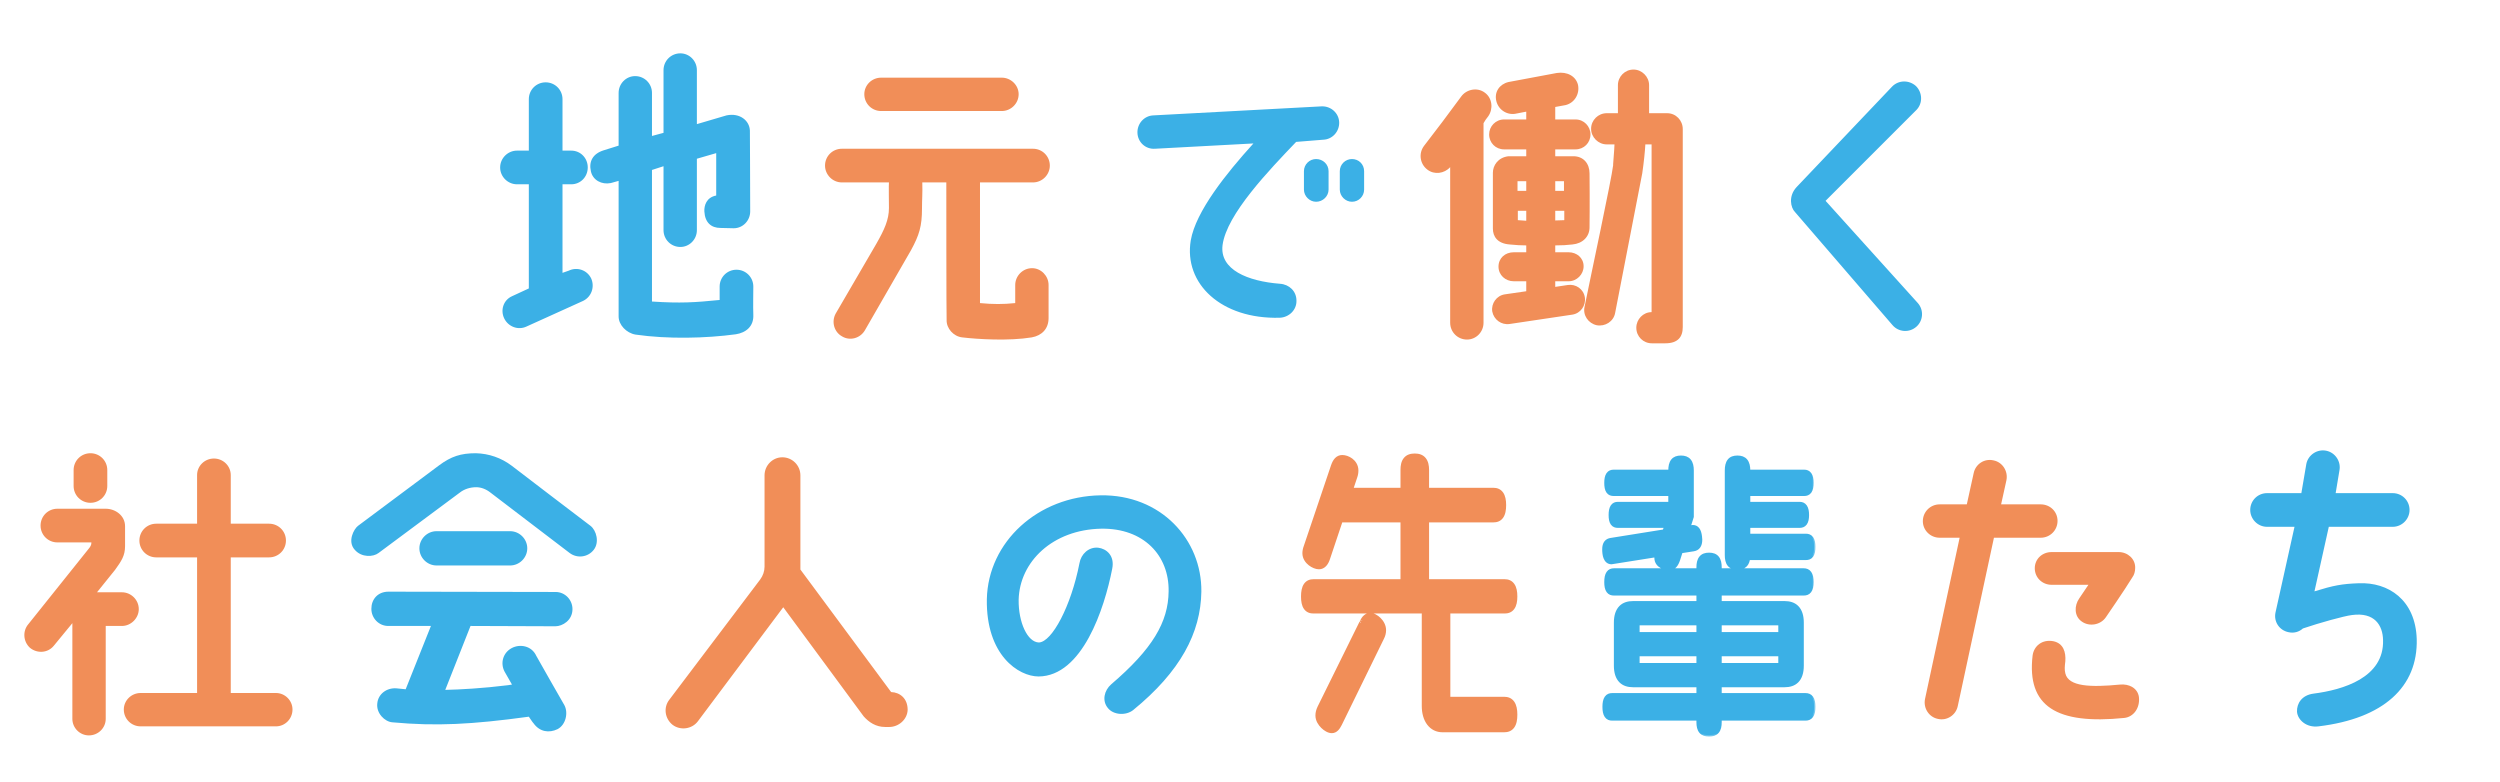 <svg width="294" height="92" viewBox="0 0 294 92" fill="none" xmlns="http://www.w3.org/2000/svg">
<path d="M88.59 37C88.663 38.393 87.71 39.127 86.537 39.31C83.053 39.787 78.507 39.897 74.73 39.347C73.667 39.163 72.75 38.21 72.75 37.22V21.27L71.833 21.527C70.77 21.747 69.707 21.197 69.487 20.133C69.23 18.997 69.707 18.08 70.99 17.677L72.75 17.127V10.93C72.75 9.83 73.63 8.95 74.693 8.95C75.793 8.95 76.673 9.83 76.673 10.93V15.99L78.03 15.623V8.253C78.03 7.153 78.91 6.273 80.01 6.273C81.073 6.273 81.953 7.153 81.953 8.253V14.597L85.437 13.57C87.013 13.24 88.15 14.193 88.187 15.367C88.187 15.403 88.223 21.71 88.223 24.863C88.223 25.927 87.38 26.843 86.28 26.843L84.74 26.807C83.64 26.807 82.907 26.183 82.833 24.863C82.797 24.203 83.053 23.213 84.227 22.993V18.007L81.953 18.667V27.063C81.953 28.163 81.073 29.043 80.01 29.043C78.91 29.043 78.03 28.163 78.03 27.063V19.547L76.673 19.987V35.46C80.047 35.68 81.697 35.57 84.63 35.277V33.7C84.63 32.6 85.51 31.72 86.61 31.72C87.71 31.72 88.59 32.6 88.59 33.7C88.59 34.433 88.553 36.083 88.59 37ZM69.523 32.747C69.963 33.737 69.56 34.91 68.57 35.387L61.933 38.393C60.943 38.87 59.77 38.43 59.293 37.44C58.817 36.45 59.22 35.277 60.21 34.837L62.19 33.92V21.673H60.797C59.733 21.673 58.817 20.793 58.817 19.693C58.817 18.593 59.733 17.713 60.797 17.713H62.19V11.663C62.19 10.563 63.07 9.683 64.17 9.683C65.27 9.683 66.15 10.563 66.15 11.663V17.713H67.177C68.277 17.713 69.12 18.593 69.12 19.693C69.12 20.793 68.277 21.673 67.177 21.673H66.15V32.087L66.883 31.83C67.873 31.353 69.047 31.757 69.523 32.747ZM154.773 18.703C155.58 18.703 156.24 19.327 156.24 20.133V22.297C156.24 23.067 155.58 23.727 154.773 23.727C154.003 23.727 153.343 23.067 153.343 22.297V20.133C153.343 19.327 154.003 18.703 154.773 18.703ZM157.56 22.297V20.133C157.56 19.327 158.22 18.703 158.99 18.703C159.797 18.703 160.42 19.327 160.42 20.133V22.297C160.42 23.067 159.797 23.727 158.99 23.727C158.22 23.727 157.56 23.067 157.56 22.297ZM150.483 37.367C143.627 37.55 139.19 33.37 140.033 28.273C140.62 24.863 144.213 20.39 147.403 16.87L135.817 17.493C134.717 17.567 133.8 16.723 133.763 15.623C133.727 14.523 134.57 13.607 135.633 13.57L155.433 12.507C156.533 12.47 157.45 13.313 157.487 14.377C157.523 15.477 156.68 16.393 155.617 16.43L152.427 16.687C149.273 19.987 144.25 25.193 143.773 28.823C143.407 31.72 146.743 33.077 150.52 33.37C151.62 33.443 152.463 34.25 152.463 35.35C152.5 36.45 151.583 37.33 150.483 37.367ZM222.57 38.247L211.093 24.937C210.58 24.423 210.287 23.067 211.277 22.003L222.497 10.197C223.267 9.39 224.513 9.39 225.32 10.123C226.09 10.893 226.127 12.14 225.393 12.91L214.687 23.617L225.54 35.643C226.273 36.487 226.163 37.733 225.357 38.43C224.513 39.163 223.267 39.053 222.57 38.247ZM41.73 64.667C40.813 63.677 41.62 62.21 42.097 61.843L51.63 54.73C53.06 53.667 54.197 53.3 55.957 53.3C57.497 53.337 58.963 53.85 60.173 54.767C60.173 54.767 69.377 61.807 69.45 61.843C70.147 62.393 70.513 63.787 69.817 64.667C69.12 65.547 67.873 65.693 66.993 65.033L57.717 57.957C57.167 57.517 56.58 57.297 55.993 57.297C55.297 57.297 54.6 57.517 54.087 57.92L44.517 65.033C43.893 65.51 42.537 65.583 41.73 64.667ZM49.32 64.483C49.32 63.383 50.237 62.467 51.337 62.467H59.99C61.09 62.467 62.007 63.383 62.007 64.483C62.007 65.583 61.09 66.5 59.99 66.5H51.337C50.237 66.5 49.32 65.583 49.32 64.483ZM50.677 73.613H45.653C44.553 73.613 43.673 72.697 43.673 71.597C43.673 70.497 44.407 69.58 45.69 69.58L65.343 69.617C66.443 69.617 67.323 70.533 67.323 71.633C67.323 72.953 66.15 73.65 65.307 73.65L55.333 73.613L52.363 81.13C54.087 81.093 56.8 80.947 59.733 80.58L60.21 80.507L59.33 78.967C58.817 77.977 59.147 76.767 60.173 76.217C61.127 75.703 62.52 75.923 63.07 77.133C63.07 77.17 66.37 82.927 66.37 82.927C66.847 83.807 66.553 85.237 65.563 85.75C64.573 86.227 63.473 86.08 62.74 85.053C62.703 85.053 62.19 84.283 62.19 84.283C55.48 85.2 51.3 85.42 46.13 84.943C45.25 84.87 44.223 83.88 44.37 82.707C44.48 81.607 45.47 80.873 46.607 80.947L47.707 81.057L50.677 73.613ZM130.683 80.47C135.523 76.327 137.393 73.173 137.43 69.543C137.503 65.327 134.497 62.1 129.51 62.173C123.79 62.283 119.903 66.06 119.793 70.533C119.757 73.173 120.82 75.52 122.177 75.557C123.717 75.483 125.953 71.303 126.943 66.243C127.127 65.143 128.043 64.3 129.143 64.41C130.097 64.52 131.123 65.327 130.793 66.903C129.877 71.597 127.273 79.517 122.14 79.553C119.793 79.553 115.943 77.06 116.053 70.46C116.2 63.713 122.067 58.36 129.437 58.25C136.513 58.14 141.353 63.457 141.28 69.58C141.207 74.42 138.823 78.967 133.25 83.513C132.407 84.173 130.94 84.1 130.28 83.257C129.583 82.413 129.84 81.203 130.683 80.47ZM266.607 61.953C265.507 61.953 264.627 61.037 264.627 59.973C264.627 58.873 265.507 57.993 266.607 57.993H270.64L271.227 54.547C271.447 53.483 272.51 52.787 273.573 53.007C274.637 53.227 275.333 54.29 275.113 55.353L274.673 57.993H281.383C282.483 57.993 283.363 58.873 283.363 59.973C283.363 61.037 282.483 61.953 281.383 61.953H273.867L272.18 69.543C274.417 68.847 275.407 68.663 277.387 68.59C280.87 68.443 284.06 70.533 284.207 75.153C284.353 80.8 280.283 84.503 272.657 85.42C271.227 85.603 270.2 84.65 270.127 83.697C270.09 82.743 270.677 81.753 272.07 81.57C275.517 81.13 280.393 79.7 280.247 75.263C280.21 73.54 279.257 71.963 276.58 72.33C275.663 72.44 272.767 73.247 270.823 73.907C270.383 74.31 269.76 74.493 269.137 74.347C268.037 74.127 267.377 73.1 267.597 72.037L269.833 61.953H266.607Z" fill="#3BB0E6"/>
<path d="M103.623 9.133H117.813C118.877 9.133 119.793 10.013 119.793 11.077C119.793 12.177 118.877 13.057 117.813 13.057H103.623C102.523 13.057 101.643 12.177 101.643 11.077C101.643 10.013 102.523 9.133 103.623 9.133ZM121.37 31.537C122.433 31.537 123.313 32.453 123.313 33.517V37.403C123.313 38.65 122.543 39.457 121.333 39.677C118.657 40.117 114.99 39.897 113.157 39.677C112.13 39.567 111.287 38.613 111.323 37.623C111.287 37.477 111.287 21.453 111.287 21.453H108.463C108.5 22.847 108.427 23.36 108.427 24.497C108.427 26.623 108.097 27.65 107.143 29.41L101.717 38.833C101.167 39.787 99.957 40.117 99.04 39.567C98.087 39.053 97.757 37.843 98.27 36.89C100.067 33.773 103.073 28.677 103.073 28.64C103.99 27.027 104.54 25.853 104.54 24.46C104.54 24.46 104.503 21.49 104.54 21.453H99.003C97.903 21.453 97.023 20.537 97.023 19.473C97.023 18.373 97.903 17.493 99.003 17.493H121.48C122.58 17.493 123.46 18.373 123.46 19.473C123.46 20.537 122.58 21.453 121.48 21.453H115.247V35.643C116.787 35.79 117.96 35.79 119.39 35.643V33.517C119.39 32.453 120.27 31.537 121.37 31.537ZM175.013 13.68C174.793 13.937 174.61 14.23 174.463 14.487C174.463 14.56 174.463 37.953 174.463 37.953C174.463 39.053 173.583 39.933 172.52 39.933C171.42 39.933 170.54 39.053 170.54 37.953V19.657C169.843 20.427 168.67 20.573 167.863 19.95C166.983 19.29 166.8 18.043 167.46 17.163C169.22 14.89 170.063 13.753 171.823 11.37C172.447 10.49 173.73 10.233 174.61 10.893C175.49 11.517 175.637 12.8 175.013 13.68ZM197.893 38.467C197.893 39.64 197.307 40.373 195.84 40.373H194.263C193.237 40.373 192.43 39.567 192.43 38.54C192.43 37.55 193.237 36.707 194.227 36.707V16.98H193.493C193.457 17.713 193.31 19.18 193.127 20.39L189.937 36.817C189.753 37.807 188.763 38.43 187.773 38.247C186.783 38.027 186.123 37.073 186.343 36.083C187.077 32.417 189.497 21.197 189.717 19.363C189.643 19.84 189.863 17.457 189.863 16.98H188.947C187.957 16.98 187.113 16.137 187.113 15.147C187.113 14.12 187.957 13.313 188.947 13.313H190.267V10.013C190.267 9.023 191.073 8.18 192.1 8.18C193.09 8.18 193.933 9.023 193.933 10.013V13.313C193.933 13.313 194.813 13.313 196.06 13.313C197.087 13.313 197.893 14.157 197.893 15.183V38.467ZM186.38 34.983C186.527 35.937 185.867 36.853 184.913 37L177.543 38.1C176.553 38.247 175.673 37.587 175.49 36.633C175.343 35.68 176.003 34.763 176.957 34.617L179.487 34.25V33.077H178.02C177.03 33.077 176.223 32.343 176.223 31.353C176.223 30.363 176.993 29.667 178.02 29.667H179.487V28.86C178.937 28.86 178.203 28.823 177.543 28.75C176.077 28.64 175.563 27.797 175.563 26.88V20.317C175.563 19.473 176.15 18.52 177.397 18.373C178.24 18.373 178.973 18.373 179.487 18.373V17.567H176.883C175.893 17.567 175.123 16.797 175.123 15.807C175.123 14.853 175.893 14.047 176.883 14.047H179.487V13.13L178.35 13.35C177.287 13.607 176.223 12.947 175.967 11.883C175.71 10.82 176.333 9.903 177.397 9.647L183.08 8.583C184.29 8.4 185.317 8.95 185.573 9.977C185.793 11.04 185.17 12.103 184.107 12.36L182.897 12.58V14.047H185.28C186.27 14.047 187.04 14.853 187.04 15.807C187.04 16.797 186.27 17.567 185.28 17.567H182.897V18.373C183.41 18.373 184.29 18.373 185.023 18.373C186.233 18.373 186.93 19.253 186.93 20.39C186.967 23.727 186.93 26.733 186.93 26.733C186.93 27.833 186.123 28.64 184.913 28.75C184.253 28.823 183.703 28.86 182.897 28.86V29.667H184.473C185.427 29.667 186.233 30.327 186.233 31.317C186.233 32.27 185.427 33.077 184.473 33.077H182.897V33.737L184.363 33.517C185.317 33.37 186.233 33.993 186.38 34.983ZM183.96 25.89V24.79H182.897V25.927C183.153 25.927 183.63 25.89 183.96 25.89ZM183.923 21.307H182.897V22.443H183.923V21.307ZM178.46 21.307V22.443H179.487V21.307H178.46ZM178.497 25.89C178.79 25.927 179.23 25.927 179.487 25.963V24.79H178.497V25.89ZM32.453 81.497C33.517 81.497 34.397 82.377 34.397 83.44C34.397 84.54 33.517 85.42 32.453 85.42H16.54C15.44 85.42 14.56 84.54 14.56 83.44C14.56 82.377 15.44 81.497 16.54 81.497H23.177V65.547H18.373C17.273 65.547 16.393 64.667 16.393 63.567C16.393 62.467 17.273 61.587 18.373 61.587H23.177V55.867C23.177 54.803 24.057 53.923 25.157 53.923C26.257 53.923 27.137 54.803 27.137 55.867V61.587H31.647C32.747 61.587 33.627 62.467 33.627 63.567C33.627 64.667 32.747 65.547 31.647 65.547H27.137V81.497H32.453ZM14.34 69.653C15.403 69.653 16.32 70.533 16.32 71.633C16.32 72.697 15.403 73.613 14.34 73.613H12.433V84.54C12.433 85.603 11.553 86.483 10.453 86.483C9.39 86.483 8.51 85.603 8.51 84.54V73.283L6.31 75.96C5.613 76.803 4.367 76.877 3.523 76.18C2.717 75.447 2.643 74.2 3.34 73.393L10.527 64.41C10.71 64.153 10.747 64.007 10.747 63.787H6.75C5.65 63.787 4.77 62.907 4.77 61.807C4.77 60.707 5.65 59.827 6.75 59.827H12.433C13.57 59.827 14.707 60.633 14.707 61.88V64.227C14.707 65.363 14.267 65.987 13.533 67.013L11.407 69.653H14.34ZM10.637 59.13C9.537 59.13 8.657 58.25 8.657 57.15V55.28C8.657 54.18 9.537 53.3 10.637 53.3C11.737 53.3 12.617 54.18 12.617 55.28V57.15C12.617 58.25 11.737 59.13 10.637 59.13ZM104.797 81.387C105.823 81.423 106.74 82.12 106.74 83.477C106.703 84.613 105.677 85.493 104.577 85.493H104.1C103 85.493 102.193 84.943 101.57 84.247L92.11 71.413L82.063 84.833C81.367 85.75 80.01 85.933 79.093 85.237C78.177 84.503 77.993 83.183 78.727 82.267L89.397 68.15C89.727 67.71 89.91 67.16 89.91 66.647V55.903C89.91 54.73 90.863 53.777 92 53.777C93.173 53.777 94.127 54.73 94.127 55.903C94.127 55.903 94.127 64.483 94.127 66.977L104.797 81.387ZM228.107 63.237C227.007 63.237 226.127 62.357 226.127 61.293C226.127 60.193 227.007 59.313 228.107 59.313H231.297L232.103 55.647C232.323 54.583 233.35 53.887 234.45 54.143C235.513 54.363 236.173 55.427 235.953 56.49L235.33 59.313H239.987C241.087 59.313 241.967 60.157 241.967 61.257C241.967 62.357 241.087 63.237 239.987 63.237H234.487L230.233 83.037C230.013 84.1 228.95 84.797 227.887 84.54C226.823 84.32 226.163 83.257 226.383 82.193L230.453 63.237H228.107ZM249.153 64.923C250.217 64.923 251.133 65.73 251.097 66.793C251.097 67.197 250.987 67.6 250.767 67.893C249.85 69.397 247.65 72.587 247.65 72.587C247.027 73.503 245.707 73.723 244.827 73.1C243.91 72.477 243.91 71.23 244.533 70.35L245.597 68.773H241.27C240.17 68.773 239.29 67.93 239.29 66.83C239.29 65.73 240.17 64.923 241.27 64.923H249.153ZM251.537 81.973C251.683 83.293 250.877 84.32 249.813 84.43C241.857 85.237 238.337 83.073 239.033 77.097C239.18 75.96 240.17 75.153 241.49 75.41C242.663 75.667 242.957 76.693 242.883 77.757C242.81 78.38 242.773 78.747 242.883 79.187C243.25 80.763 245.89 80.837 249.3 80.507C250.363 80.397 251.39 80.91 251.537 81.973Z" fill="#F18E58"/>
<mask id="path-2-outside-1_22_51" maskUnits="userSpaceOnUse" x="187.831" y="53.059" width="26" height="34" fill="black">
<rect fill="white" x="187.831" y="53.059" width="26" height="34"/>
<path d="M213.088 64.314C213.088 65.127 212.846 65.375 212.389 65.375H205.424C205.397 66.153 205.101 66.506 204.321 66.506C203.514 66.506 203.246 66.117 203.246 65.269V55.332C203.246 54.483 203.514 54.059 204.321 54.059C205.128 54.059 205.424 54.483 205.424 55.332V55.721H212.174C212.631 55.721 212.873 56.004 212.873 56.782C212.873 57.595 212.631 57.843 212.174 57.843H205.424V59.505H211.636C212.093 59.505 212.335 59.788 212.335 60.565C212.335 61.343 212.093 61.591 211.636 61.591H205.424V63.253H212.389C212.846 63.253 213.088 63.536 213.088 64.314ZM199.776 63.465C199.776 64.031 199.561 64.278 199.131 64.349L197.544 64.597L197.195 65.693C197.006 66.259 196.764 66.577 196.307 66.577C195.85 66.577 194.962 66.329 194.962 65.587C194.962 65.41 194.989 65.198 195.07 64.986L189.503 65.87C188.938 65.87 188.831 65.198 188.831 64.597C188.831 64.031 189.046 63.819 189.449 63.748L195.85 62.722L196.253 61.591H190.256C189.799 61.591 189.584 61.343 189.584 60.565C189.584 59.788 189.799 59.505 190.256 59.505H196.603V57.843H189.772C189.288 57.843 189.073 57.595 189.073 56.782C189.073 56.004 189.288 55.721 189.772 55.721H196.603V55.332C196.603 54.483 196.872 54.059 197.679 54.059C198.485 54.059 198.781 54.483 198.781 55.332V60.707L198.27 62.334L199.077 62.227C199.454 62.227 199.669 62.475 199.749 63.147C199.749 63.253 199.776 63.359 199.776 63.465ZM213.088 83.126C213.088 83.975 212.82 84.258 212.335 84.258H202.062V84.93C202.062 85.743 201.793 86.132 200.987 86.132C200.18 86.132 199.911 85.743 199.911 84.93V84.258H189.584C189.1 84.258 188.858 83.975 188.858 83.126C188.858 82.278 189.1 81.995 189.584 81.995H199.911V80.333H192.058C190.928 80.333 190.202 79.767 190.202 78.282V73.225C190.202 71.74 190.928 71.174 192.058 71.174H199.911V69.547H189.799C189.315 69.547 189.073 69.3 189.073 68.451C189.073 67.602 189.315 67.32 189.799 67.32H199.911V66.718C199.911 65.905 200.18 65.481 200.987 65.481C201.793 65.481 202.062 65.905 202.062 66.718V67.32H212.12C212.604 67.32 212.873 67.602 212.873 68.451C212.873 69.3 212.604 69.547 212.12 69.547H202.062V71.174H209.861C210.991 71.174 211.717 71.74 211.717 73.225V78.282C211.717 79.767 210.991 80.333 209.861 80.333H202.062V81.995H212.335C212.82 81.995 213.088 82.278 213.088 83.126ZM209.539 74.816V73.048H202.062V74.816H209.539ZM209.539 78.458V76.69H202.062V78.458H209.539ZM199.911 74.816V73.048H192.408V74.816H199.911ZM199.911 78.458V76.69H192.408V78.458H199.911Z"/>
</mask>
<path d="M213.088 64.314C213.088 65.127 212.846 65.375 212.389 65.375H205.424C205.397 66.153 205.101 66.506 204.321 66.506C203.514 66.506 203.246 66.117 203.246 65.269V55.332C203.246 54.483 203.514 54.059 204.321 54.059C205.128 54.059 205.424 54.483 205.424 55.332V55.721H212.174C212.631 55.721 212.873 56.004 212.873 56.782C212.873 57.595 212.631 57.843 212.174 57.843H205.424V59.505H211.636C212.093 59.505 212.335 59.788 212.335 60.565C212.335 61.343 212.093 61.591 211.636 61.591H205.424V63.253H212.389C212.846 63.253 213.088 63.536 213.088 64.314ZM199.776 63.465C199.776 64.031 199.561 64.278 199.131 64.349L197.544 64.597L197.195 65.693C197.006 66.259 196.764 66.577 196.307 66.577C195.85 66.577 194.962 66.329 194.962 65.587C194.962 65.41 194.989 65.198 195.07 64.986L189.503 65.87C188.938 65.87 188.831 65.198 188.831 64.597C188.831 64.031 189.046 63.819 189.449 63.748L195.85 62.722L196.253 61.591H190.256C189.799 61.591 189.584 61.343 189.584 60.565C189.584 59.788 189.799 59.505 190.256 59.505H196.603V57.843H189.772C189.288 57.843 189.073 57.595 189.073 56.782C189.073 56.004 189.288 55.721 189.772 55.721H196.603V55.332C196.603 54.483 196.872 54.059 197.679 54.059C198.485 54.059 198.781 54.483 198.781 55.332V60.707L198.27 62.334L199.077 62.227C199.454 62.227 199.669 62.475 199.749 63.147C199.749 63.253 199.776 63.359 199.776 63.465ZM213.088 83.126C213.088 83.975 212.82 84.258 212.335 84.258H202.062V84.93C202.062 85.743 201.793 86.132 200.987 86.132C200.18 86.132 199.911 85.743 199.911 84.93V84.258H189.584C189.1 84.258 188.858 83.975 188.858 83.126C188.858 82.278 189.1 81.995 189.584 81.995H199.911V80.333H192.058C190.928 80.333 190.202 79.767 190.202 78.282V73.225C190.202 71.74 190.928 71.174 192.058 71.174H199.911V69.547H189.799C189.315 69.547 189.073 69.3 189.073 68.451C189.073 67.602 189.315 67.32 189.799 67.32H199.911V66.718C199.911 65.905 200.18 65.481 200.987 65.481C201.793 65.481 202.062 65.905 202.062 66.718V67.32H212.12C212.604 67.32 212.873 67.602 212.873 68.451C212.873 69.3 212.604 69.547 212.12 69.547H202.062V71.174H209.861C210.991 71.174 211.717 71.74 211.717 73.225V78.282C211.717 79.767 210.991 80.333 209.861 80.333H202.062V81.995H212.335C212.82 81.995 213.088 82.278 213.088 83.126ZM209.539 74.816V73.048H202.062V74.816H209.539ZM209.539 78.458V76.69H202.062V78.458H209.539ZM199.911 74.816V73.048H192.408V74.816H199.911ZM199.911 78.458V76.69H192.408V78.458H199.911Z" fill="#3BB0E6"/>
<path d="M213.088 64.314C213.088 65.127 212.846 65.375 212.389 65.375H205.424C205.397 66.153 205.101 66.506 204.321 66.506C203.514 66.506 203.246 66.117 203.246 65.269V55.332C203.246 54.483 203.514 54.059 204.321 54.059C205.128 54.059 205.424 54.483 205.424 55.332V55.721H212.174C212.631 55.721 212.873 56.004 212.873 56.782C212.873 57.595 212.631 57.843 212.174 57.843H205.424V59.505H211.636C212.093 59.505 212.335 59.788 212.335 60.565C212.335 61.343 212.093 61.591 211.636 61.591H205.424V63.253H212.389C212.846 63.253 213.088 63.536 213.088 64.314ZM199.776 63.465C199.776 64.031 199.561 64.278 199.131 64.349L197.544 64.597L197.195 65.693C197.006 66.259 196.764 66.577 196.307 66.577C195.85 66.577 194.962 66.329 194.962 65.587C194.962 65.41 194.989 65.198 195.07 64.986L189.503 65.87C188.938 65.87 188.831 65.198 188.831 64.597C188.831 64.031 189.046 63.819 189.449 63.748L195.85 62.722L196.253 61.591H190.256C189.799 61.591 189.584 61.343 189.584 60.565C189.584 59.788 189.799 59.505 190.256 59.505H196.603V57.843H189.772C189.288 57.843 189.073 57.595 189.073 56.782C189.073 56.004 189.288 55.721 189.772 55.721H196.603V55.332C196.603 54.483 196.872 54.059 197.679 54.059C198.485 54.059 198.781 54.483 198.781 55.332V60.707L198.27 62.334L199.077 62.227C199.454 62.227 199.669 62.475 199.749 63.147C199.749 63.253 199.776 63.359 199.776 63.465ZM213.088 83.126C213.088 83.975 212.82 84.258 212.335 84.258H202.062V84.93C202.062 85.743 201.793 86.132 200.987 86.132C200.18 86.132 199.911 85.743 199.911 84.93V84.258H189.584C189.1 84.258 188.858 83.975 188.858 83.126C188.858 82.278 189.1 81.995 189.584 81.995H199.911V80.333H192.058C190.928 80.333 190.202 79.767 190.202 78.282V73.225C190.202 71.74 190.928 71.174 192.058 71.174H199.911V69.547H189.799C189.315 69.547 189.073 69.3 189.073 68.451C189.073 67.602 189.315 67.32 189.799 67.32H199.911V66.718C199.911 65.905 200.18 65.481 200.987 65.481C201.793 65.481 202.062 65.905 202.062 66.718V67.32H212.12C212.604 67.32 212.873 67.602 212.873 68.451C212.873 69.3 212.604 69.547 212.12 69.547H202.062V71.174H209.861C210.991 71.174 211.717 71.74 211.717 73.225V78.282C211.717 79.767 210.991 80.333 209.861 80.333H202.062V81.995H212.335C212.82 81.995 213.088 82.278 213.088 83.126ZM209.539 74.816V73.048H202.062V74.816H209.539ZM209.539 78.458V76.69H202.062V78.458H209.539ZM199.911 74.816V73.048H192.408V74.816H199.911ZM199.911 78.458V76.69H192.408V78.458H199.911Z" stroke="#3BB0E6" stroke-width="0.333" mask="url(#path-2-outside-1_22_51)"/>
<mask id="path-3-outside-2_22_51" maskUnits="userSpaceOnUse" x="187.586" y="52.737" width="26" height="34" fill="black">
<rect fill="white" x="187.586" y="52.737" width="26" height="34"/>
<path fill-rule="evenodd" clip-rule="evenodd" d="M199.161 64.668L199.16 64.668L197.715 64.894L197.419 65.822C197.317 66.126 197.19 66.4 197.006 66.597C196.815 66.8 196.583 66.898 196.307 66.898C196.054 66.898 195.684 66.831 195.368 66.656C195.065 66.488 194.718 66.161 194.718 65.587C194.718 65.516 194.721 65.442 194.729 65.364L189.518 66.191H189.503C189.324 66.191 189.166 66.137 189.032 66.029C188.898 65.921 188.804 65.771 188.739 65.609C188.613 65.294 188.586 64.911 188.586 64.597C188.586 64.261 188.651 63.969 188.819 63.756C188.979 63.552 189.196 63.468 189.417 63.429L189.42 63.429L195.686 62.425L195.869 61.912H190.256C190.001 61.912 189.748 61.845 189.568 61.587C189.394 61.338 189.339 60.979 189.339 60.565C189.339 60.15 189.395 59.789 189.564 59.532C189.741 59.265 189.993 59.183 190.256 59.183H196.358V58.164H189.772C189.507 58.164 189.245 58.099 189.061 57.835C188.882 57.579 188.828 57.21 188.828 56.782C188.828 56.367 188.884 56.002 189.059 55.745C189.24 55.478 189.5 55.399 189.772 55.399H196.358V55.332C196.358 54.872 196.43 54.447 196.669 54.145C196.905 53.848 197.251 53.737 197.679 53.737C198.107 53.737 198.457 53.848 198.698 54.141C198.945 54.44 199.026 54.865 199.026 55.332V60.771L198.652 61.96L199.065 61.906H199.077C199.307 61.906 199.526 61.983 199.697 62.208C199.861 62.423 199.947 62.731 199.991 63.097L199.994 63.122V63.147C199.994 63.169 199.997 63.195 200.004 63.253L200.005 63.26C200.011 63.309 200.021 63.385 200.021 63.465C200.021 63.801 199.956 64.099 199.788 64.32C199.625 64.534 199.401 64.629 199.161 64.668ZM198.27 62.334L198.781 60.707V55.332C198.781 54.483 198.486 54.059 197.679 54.059C196.872 54.059 196.603 54.483 196.603 55.332V55.721H189.772C189.288 55.721 189.073 56.004 189.073 56.782C189.073 57.595 189.288 57.843 189.772 57.843H196.603V59.505H190.256C189.799 59.505 189.584 59.788 189.584 60.565C189.584 61.343 189.799 61.591 190.256 61.591H196.253L195.85 62.722L189.449 63.748C189.046 63.819 188.831 64.031 188.831 64.597C188.831 65.198 188.938 65.87 189.503 65.87L195.07 64.986C195.027 65.1 194.999 65.215 194.982 65.323C194.968 65.416 194.962 65.505 194.962 65.587C194.962 66.329 195.85 66.577 196.307 66.577C196.764 66.577 197.006 66.259 197.195 65.693L197.544 64.597L199.131 64.349C199.561 64.278 199.776 64.031 199.776 63.465C199.776 63.412 199.77 63.359 199.763 63.306C199.756 63.253 199.749 63.2 199.749 63.147C199.669 62.475 199.454 62.227 199.077 62.227L198.27 62.334ZM213.088 65.37C212.902 65.628 212.645 65.696 212.389 65.696H205.642C205.599 66.007 205.499 66.28 205.309 66.482C205.068 66.737 204.73 66.828 204.321 66.828C203.898 66.828 203.552 66.728 203.315 66.442C203.073 66.149 203.001 65.728 203.001 65.269V55.332C203.001 54.872 203.073 54.447 203.312 54.145C203.547 53.848 203.894 53.737 204.321 53.737C204.749 53.737 205.1 53.848 205.341 54.141C205.587 54.44 205.668 54.865 205.668 55.332V55.399H212.174C212.437 55.399 212.692 55.481 212.875 55.742C213.053 55.996 213.118 56.359 213.118 56.782C213.118 57.218 213.055 57.585 212.873 57.838C212.687 58.096 212.429 58.164 212.174 58.164H205.668V59.183H211.636C211.899 59.183 212.154 59.264 212.337 59.526C212.515 59.78 212.58 60.142 212.58 60.565C212.58 60.987 212.516 61.346 212.333 61.594C212.147 61.845 211.891 61.912 211.636 61.912H205.668V62.931H212.389C212.652 62.931 212.907 63.013 213.09 63.274C213.268 63.528 213.333 63.891 213.333 64.314C213.333 64.75 213.27 65.117 213.088 65.37ZM212.389 63.253C212.846 63.253 213.089 63.536 213.089 64.314C213.089 65.127 212.846 65.375 212.389 65.375H205.424C205.397 66.153 205.101 66.506 204.321 66.506C203.515 66.506 203.246 66.117 203.246 65.269V55.332C203.246 54.483 203.515 54.059 204.321 54.059C205.128 54.059 205.424 54.483 205.424 55.332V55.721H212.174C212.631 55.721 212.873 56.004 212.873 56.782C212.873 57.595 212.631 57.843 212.174 57.843H205.424V59.505H211.636C212.093 59.505 212.335 59.788 212.335 60.565C212.335 61.343 212.093 61.591 211.636 61.591H205.424V63.253H212.389ZM213.071 84.232C212.877 84.5 212.609 84.579 212.335 84.579H202.307V84.93C202.307 85.375 202.234 85.787 201.991 86.075C201.754 86.354 201.41 86.453 200.987 86.453C200.563 86.453 200.219 86.354 199.983 86.075C199.739 85.787 199.666 85.375 199.666 84.93V84.579H189.584C189.311 84.579 189.046 84.5 188.858 84.225C188.676 83.96 188.613 83.578 188.613 83.126C188.613 82.674 188.676 82.293 188.858 82.027C189.046 81.752 189.311 81.673 189.584 81.673H199.666V80.654H192.058C191.469 80.654 190.942 80.508 190.557 80.119C190.161 79.717 189.958 79.099 189.958 78.282V73.225C189.958 72.408 190.161 71.79 190.557 71.388C190.942 70.998 191.469 70.852 192.058 70.852H199.666V69.869H189.799C189.534 69.869 189.267 69.803 189.077 69.538C188.891 69.28 188.828 68.902 188.828 68.451C188.828 67.999 188.891 67.618 189.073 67.352C189.261 67.077 189.526 66.998 189.799 66.998H199.666V66.718C199.666 66.273 199.739 65.856 199.979 65.56C200.214 65.27 200.559 65.159 200.987 65.159C201.414 65.159 201.759 65.27 201.994 65.56C202.234 65.856 202.307 66.273 202.307 66.718V66.998H212.12C212.393 66.998 212.662 67.077 212.856 67.346C213.046 67.609 213.118 67.992 213.118 68.451C213.118 68.909 213.047 69.288 212.851 69.545C212.655 69.803 212.386 69.869 212.12 69.869H202.307V70.852H209.861C210.45 70.852 210.978 70.998 211.362 71.388C211.759 71.79 211.961 72.408 211.961 73.225V78.282C211.961 79.099 211.759 79.717 211.362 80.119C210.978 80.508 210.45 80.654 209.861 80.654H202.307V81.673H212.335C212.609 81.673 212.877 81.752 213.071 82.021C213.261 82.285 213.333 82.667 213.333 83.126C213.333 83.585 213.261 83.968 213.071 84.232ZM212.335 81.995C212.82 81.995 213.089 82.278 213.089 83.126C213.089 83.975 212.82 84.258 212.335 84.258H202.062V84.93C202.062 85.743 201.793 86.132 200.987 86.132C200.18 86.132 199.911 85.743 199.911 84.93V84.258H189.584C189.1 84.258 188.858 83.975 188.858 83.126C188.858 82.278 189.1 81.995 189.584 81.995H199.911V80.333H192.058C190.929 80.333 190.202 79.767 190.202 78.282V73.225C190.202 71.74 190.929 71.174 192.058 71.174H199.911V69.547H189.799C189.315 69.547 189.073 69.3 189.073 68.451C189.073 67.602 189.315 67.32 189.799 67.32H199.911V66.718C199.911 65.905 200.18 65.481 200.987 65.481C201.793 65.481 202.062 65.905 202.062 66.718V67.32H212.12C212.604 67.32 212.873 67.602 212.873 68.451C212.873 69.3 212.604 69.547 212.12 69.547H202.062V71.174H209.861C210.991 71.174 211.717 71.74 211.717 73.225V78.282C211.717 79.767 210.991 80.333 209.861 80.333H202.062V81.995H212.335ZM209.539 73.048V74.816H202.062V73.048H209.539ZM202.307 73.37V74.495H209.294V73.37H202.307ZM209.539 76.69V78.458H202.062V76.69H209.539ZM202.307 77.012V78.137H209.294V77.012H202.307ZM199.911 73.048V74.816H192.408V73.048H199.911ZM192.652 73.37V74.495H199.666V73.37H192.652ZM199.911 76.69V78.458H192.408V76.69H199.911ZM192.652 77.012V78.137H199.666V77.012H192.652Z"/>
</mask>
<path fill-rule="evenodd" clip-rule="evenodd" d="M199.161 64.668L199.16 64.668L197.715 64.894L197.419 65.822C197.317 66.126 197.19 66.4 197.006 66.597C196.815 66.8 196.583 66.898 196.307 66.898C196.054 66.898 195.684 66.831 195.368 66.656C195.065 66.488 194.718 66.161 194.718 65.587C194.718 65.516 194.721 65.442 194.729 65.364L189.518 66.191H189.503C189.324 66.191 189.166 66.137 189.032 66.029C188.898 65.921 188.804 65.771 188.739 65.609C188.613 65.294 188.586 64.911 188.586 64.597C188.586 64.261 188.651 63.969 188.819 63.756C188.979 63.552 189.196 63.468 189.417 63.429L189.42 63.429L195.686 62.425L195.869 61.912H190.256C190.001 61.912 189.748 61.845 189.568 61.587C189.394 61.338 189.339 60.979 189.339 60.565C189.339 60.15 189.395 59.789 189.564 59.532C189.741 59.265 189.993 59.183 190.256 59.183H196.358V58.164H189.772C189.507 58.164 189.245 58.099 189.061 57.835C188.882 57.579 188.828 57.21 188.828 56.782C188.828 56.367 188.884 56.002 189.059 55.745C189.24 55.478 189.5 55.399 189.772 55.399H196.358V55.332C196.358 54.872 196.43 54.447 196.669 54.145C196.905 53.848 197.251 53.737 197.679 53.737C198.107 53.737 198.457 53.848 198.698 54.141C198.945 54.44 199.026 54.865 199.026 55.332V60.771L198.652 61.96L199.065 61.906H199.077C199.307 61.906 199.526 61.983 199.697 62.208C199.861 62.423 199.947 62.731 199.991 63.097L199.994 63.122V63.147C199.994 63.169 199.997 63.195 200.004 63.253L200.005 63.26C200.011 63.309 200.021 63.385 200.021 63.465C200.021 63.801 199.956 64.099 199.788 64.32C199.625 64.534 199.401 64.629 199.161 64.668ZM198.27 62.334L198.781 60.707V55.332C198.781 54.483 198.486 54.059 197.679 54.059C196.872 54.059 196.603 54.483 196.603 55.332V55.721H189.772C189.288 55.721 189.073 56.004 189.073 56.782C189.073 57.595 189.288 57.843 189.772 57.843H196.603V59.505H190.256C189.799 59.505 189.584 59.788 189.584 60.565C189.584 61.343 189.799 61.591 190.256 61.591H196.253L195.85 62.722L189.449 63.748C189.046 63.819 188.831 64.031 188.831 64.597C188.831 65.198 188.938 65.87 189.503 65.87L195.07 64.986C195.027 65.1 194.999 65.215 194.982 65.323C194.968 65.416 194.962 65.505 194.962 65.587C194.962 66.329 195.85 66.577 196.307 66.577C196.764 66.577 197.006 66.259 197.195 65.693L197.544 64.597L199.131 64.349C199.561 64.278 199.776 64.031 199.776 63.465C199.776 63.412 199.77 63.359 199.763 63.306C199.756 63.253 199.749 63.2 199.749 63.147C199.669 62.475 199.454 62.227 199.077 62.227L198.27 62.334ZM213.088 65.37C212.902 65.628 212.645 65.696 212.389 65.696H205.642C205.599 66.007 205.499 66.28 205.309 66.482C205.068 66.737 204.73 66.828 204.321 66.828C203.898 66.828 203.552 66.728 203.315 66.442C203.073 66.149 203.001 65.728 203.001 65.269V55.332C203.001 54.872 203.073 54.447 203.312 54.145C203.547 53.848 203.894 53.737 204.321 53.737C204.749 53.737 205.1 53.848 205.341 54.141C205.587 54.44 205.668 54.865 205.668 55.332V55.399H212.174C212.437 55.399 212.692 55.481 212.875 55.742C213.053 55.996 213.118 56.359 213.118 56.782C213.118 57.218 213.055 57.585 212.873 57.838C212.687 58.096 212.429 58.164 212.174 58.164H205.668V59.183H211.636C211.899 59.183 212.154 59.264 212.337 59.526C212.515 59.78 212.58 60.142 212.58 60.565C212.58 60.987 212.516 61.346 212.333 61.594C212.147 61.845 211.891 61.912 211.636 61.912H205.668V62.931H212.389C212.652 62.931 212.907 63.013 213.09 63.274C213.268 63.528 213.333 63.891 213.333 64.314C213.333 64.75 213.27 65.117 213.088 65.37ZM212.389 63.253C212.846 63.253 213.089 63.536 213.089 64.314C213.089 65.127 212.846 65.375 212.389 65.375H205.424C205.397 66.153 205.101 66.506 204.321 66.506C203.515 66.506 203.246 66.117 203.246 65.269V55.332C203.246 54.483 203.515 54.059 204.321 54.059C205.128 54.059 205.424 54.483 205.424 55.332V55.721H212.174C212.631 55.721 212.873 56.004 212.873 56.782C212.873 57.595 212.631 57.843 212.174 57.843H205.424V59.505H211.636C212.093 59.505 212.335 59.788 212.335 60.565C212.335 61.343 212.093 61.591 211.636 61.591H205.424V63.253H212.389ZM213.071 84.232C212.877 84.5 212.609 84.579 212.335 84.579H202.307V84.93C202.307 85.375 202.234 85.787 201.991 86.075C201.754 86.354 201.41 86.453 200.987 86.453C200.563 86.453 200.219 86.354 199.983 86.075C199.739 85.787 199.666 85.375 199.666 84.93V84.579H189.584C189.311 84.579 189.046 84.5 188.858 84.225C188.676 83.96 188.613 83.578 188.613 83.126C188.613 82.674 188.676 82.293 188.858 82.027C189.046 81.752 189.311 81.673 189.584 81.673H199.666V80.654H192.058C191.469 80.654 190.942 80.508 190.557 80.119C190.161 79.717 189.958 79.099 189.958 78.282V73.225C189.958 72.408 190.161 71.79 190.557 71.388C190.942 70.998 191.469 70.852 192.058 70.852H199.666V69.869H189.799C189.534 69.869 189.267 69.803 189.077 69.538C188.891 69.28 188.828 68.902 188.828 68.451C188.828 67.999 188.891 67.618 189.073 67.352C189.261 67.077 189.526 66.998 189.799 66.998H199.666V66.718C199.666 66.273 199.739 65.856 199.979 65.56C200.214 65.27 200.559 65.159 200.987 65.159C201.414 65.159 201.759 65.27 201.994 65.56C202.234 65.856 202.307 66.273 202.307 66.718V66.998H212.12C212.393 66.998 212.662 67.077 212.856 67.346C213.046 67.609 213.118 67.992 213.118 68.451C213.118 68.909 213.047 69.288 212.851 69.545C212.655 69.803 212.386 69.869 212.12 69.869H202.307V70.852H209.861C210.45 70.852 210.978 70.998 211.362 71.388C211.759 71.79 211.961 72.408 211.961 73.225V78.282C211.961 79.099 211.759 79.717 211.362 80.119C210.978 80.508 210.45 80.654 209.861 80.654H202.307V81.673H212.335C212.609 81.673 212.877 81.752 213.071 82.021C213.261 82.285 213.333 82.667 213.333 83.126C213.333 83.585 213.261 83.968 213.071 84.232ZM212.335 81.995C212.82 81.995 213.089 82.278 213.089 83.126C213.089 83.975 212.82 84.258 212.335 84.258H202.062V84.93C202.062 85.743 201.793 86.132 200.987 86.132C200.18 86.132 199.911 85.743 199.911 84.93V84.258H189.584C189.1 84.258 188.858 83.975 188.858 83.126C188.858 82.278 189.1 81.995 189.584 81.995H199.911V80.333H192.058C190.929 80.333 190.202 79.767 190.202 78.282V73.225C190.202 71.74 190.929 71.174 192.058 71.174H199.911V69.547H189.799C189.315 69.547 189.073 69.3 189.073 68.451C189.073 67.602 189.315 67.32 189.799 67.32H199.911V66.718C199.911 65.905 200.18 65.481 200.987 65.481C201.793 65.481 202.062 65.905 202.062 66.718V67.32H212.12C212.604 67.32 212.873 67.602 212.873 68.451C212.873 69.3 212.604 69.547 212.12 69.547H202.062V71.174H209.861C210.991 71.174 211.717 71.74 211.717 73.225V78.282C211.717 79.767 210.991 80.333 209.861 80.333H202.062V81.995H212.335ZM209.539 73.048V74.816H202.062V73.048H209.539ZM202.307 73.37V74.495H209.294V73.37H202.307ZM209.539 76.69V78.458H202.062V76.69H209.539ZM202.307 77.012V78.137H209.294V77.012H202.307ZM199.911 73.048V74.816H192.408V73.048H199.911ZM192.652 73.37V74.495H199.666V73.37H192.652ZM199.911 76.69V78.458H192.408V76.69H199.911ZM192.652 77.012V78.137H199.666V77.012H192.652Z" fill="#3BB0E6"/>
<path fill-rule="evenodd" clip-rule="evenodd" d="M199.161 64.668L199.16 64.668L197.715 64.894L197.419 65.822C197.317 66.126 197.19 66.4 197.006 66.597C196.815 66.8 196.583 66.898 196.307 66.898C196.054 66.898 195.684 66.831 195.368 66.656C195.065 66.488 194.718 66.161 194.718 65.587C194.718 65.516 194.721 65.442 194.729 65.364L189.518 66.191H189.503C189.324 66.191 189.166 66.137 189.032 66.029C188.898 65.921 188.804 65.771 188.739 65.609C188.613 65.294 188.586 64.911 188.586 64.597C188.586 64.261 188.651 63.969 188.819 63.756C188.979 63.552 189.196 63.468 189.417 63.429L189.42 63.429L195.686 62.425L195.869 61.912H190.256C190.001 61.912 189.748 61.845 189.568 61.587C189.394 61.338 189.339 60.979 189.339 60.565C189.339 60.15 189.395 59.789 189.564 59.532C189.741 59.265 189.993 59.183 190.256 59.183H196.358V58.164H189.772C189.507 58.164 189.245 58.099 189.061 57.835C188.882 57.579 188.828 57.21 188.828 56.782C188.828 56.367 188.884 56.002 189.059 55.745C189.24 55.478 189.5 55.399 189.772 55.399H196.358V55.332C196.358 54.872 196.43 54.447 196.669 54.145C196.905 53.848 197.251 53.737 197.679 53.737C198.107 53.737 198.457 53.848 198.698 54.141C198.945 54.44 199.026 54.865 199.026 55.332V60.771L198.652 61.96L199.065 61.906H199.077C199.307 61.906 199.526 61.983 199.697 62.208C199.861 62.423 199.947 62.731 199.991 63.097L199.994 63.122V63.147C199.994 63.169 199.997 63.195 200.004 63.253L200.005 63.26C200.011 63.309 200.021 63.385 200.021 63.465C200.021 63.801 199.956 64.099 199.788 64.32C199.625 64.534 199.401 64.629 199.161 64.668ZM198.27 62.334L198.781 60.707V55.332C198.781 54.483 198.486 54.059 197.679 54.059C196.872 54.059 196.603 54.483 196.603 55.332V55.721H189.772C189.288 55.721 189.073 56.004 189.073 56.782C189.073 57.595 189.288 57.843 189.772 57.843H196.603V59.505H190.256C189.799 59.505 189.584 59.788 189.584 60.565C189.584 61.343 189.799 61.591 190.256 61.591H196.253L195.85 62.722L189.449 63.748C189.046 63.819 188.831 64.031 188.831 64.597C188.831 65.198 188.938 65.87 189.503 65.87L195.07 64.986C195.027 65.1 194.999 65.215 194.982 65.323C194.968 65.416 194.962 65.505 194.962 65.587C194.962 66.329 195.85 66.577 196.307 66.577C196.764 66.577 197.006 66.259 197.195 65.693L197.544 64.597L199.131 64.349C199.561 64.278 199.776 64.031 199.776 63.465C199.776 63.412 199.77 63.359 199.763 63.306C199.756 63.253 199.749 63.2 199.749 63.147C199.669 62.475 199.454 62.227 199.077 62.227L198.27 62.334ZM213.088 65.37C212.902 65.628 212.645 65.696 212.389 65.696H205.642C205.599 66.007 205.499 66.28 205.309 66.482C205.068 66.737 204.73 66.828 204.321 66.828C203.898 66.828 203.552 66.728 203.315 66.442C203.073 66.149 203.001 65.728 203.001 65.269V55.332C203.001 54.872 203.073 54.447 203.312 54.145C203.547 53.848 203.894 53.737 204.321 53.737C204.749 53.737 205.1 53.848 205.341 54.141C205.587 54.44 205.668 54.865 205.668 55.332V55.399H212.174C212.437 55.399 212.692 55.481 212.875 55.742C213.053 55.996 213.118 56.359 213.118 56.782C213.118 57.218 213.055 57.585 212.873 57.838C212.687 58.096 212.429 58.164 212.174 58.164H205.668V59.183H211.636C211.899 59.183 212.154 59.264 212.337 59.526C212.515 59.78 212.58 60.142 212.58 60.565C212.58 60.987 212.516 61.346 212.333 61.594C212.147 61.845 211.891 61.912 211.636 61.912H205.668V62.931H212.389C212.652 62.931 212.907 63.013 213.09 63.274C213.268 63.528 213.333 63.891 213.333 64.314C213.333 64.75 213.27 65.117 213.088 65.37ZM212.389 63.253C212.846 63.253 213.089 63.536 213.089 64.314C213.089 65.127 212.846 65.375 212.389 65.375H205.424C205.397 66.153 205.101 66.506 204.321 66.506C203.515 66.506 203.246 66.117 203.246 65.269V55.332C203.246 54.483 203.515 54.059 204.321 54.059C205.128 54.059 205.424 54.483 205.424 55.332V55.721H212.174C212.631 55.721 212.873 56.004 212.873 56.782C212.873 57.595 212.631 57.843 212.174 57.843H205.424V59.505H211.636C212.093 59.505 212.335 59.788 212.335 60.565C212.335 61.343 212.093 61.591 211.636 61.591H205.424V63.253H212.389ZM213.071 84.232C212.877 84.5 212.609 84.579 212.335 84.579H202.307V84.93C202.307 85.375 202.234 85.787 201.991 86.075C201.754 86.354 201.41 86.453 200.987 86.453C200.563 86.453 200.219 86.354 199.983 86.075C199.739 85.787 199.666 85.375 199.666 84.93V84.579H189.584C189.311 84.579 189.046 84.5 188.858 84.225C188.676 83.96 188.613 83.578 188.613 83.126C188.613 82.674 188.676 82.293 188.858 82.027C189.046 81.752 189.311 81.673 189.584 81.673H199.666V80.654H192.058C191.469 80.654 190.942 80.508 190.557 80.119C190.161 79.717 189.958 79.099 189.958 78.282V73.225C189.958 72.408 190.161 71.79 190.557 71.388C190.942 70.998 191.469 70.852 192.058 70.852H199.666V69.869H189.799C189.534 69.869 189.267 69.803 189.077 69.538C188.891 69.28 188.828 68.902 188.828 68.451C188.828 67.999 188.891 67.618 189.073 67.352C189.261 67.077 189.526 66.998 189.799 66.998H199.666V66.718C199.666 66.273 199.739 65.856 199.979 65.56C200.214 65.27 200.559 65.159 200.987 65.159C201.414 65.159 201.759 65.27 201.994 65.56C202.234 65.856 202.307 66.273 202.307 66.718V66.998H212.12C212.393 66.998 212.662 67.077 212.856 67.346C213.046 67.609 213.118 67.992 213.118 68.451C213.118 68.909 213.047 69.288 212.851 69.545C212.655 69.803 212.386 69.869 212.12 69.869H202.307V70.852H209.861C210.45 70.852 210.978 70.998 211.362 71.388C211.759 71.79 211.961 72.408 211.961 73.225V78.282C211.961 79.099 211.759 79.717 211.362 80.119C210.978 80.508 210.45 80.654 209.861 80.654H202.307V81.673H212.335C212.609 81.673 212.877 81.752 213.071 82.021C213.261 82.285 213.333 82.667 213.333 83.126C213.333 83.585 213.261 83.968 213.071 84.232ZM212.335 81.995C212.82 81.995 213.089 82.278 213.089 83.126C213.089 83.975 212.82 84.258 212.335 84.258H202.062V84.93C202.062 85.743 201.793 86.132 200.987 86.132C200.18 86.132 199.911 85.743 199.911 84.93V84.258H189.584C189.1 84.258 188.858 83.975 188.858 83.126C188.858 82.278 189.1 81.995 189.584 81.995H199.911V80.333H192.058C190.929 80.333 190.202 79.767 190.202 78.282V73.225C190.202 71.74 190.929 71.174 192.058 71.174H199.911V69.547H189.799C189.315 69.547 189.073 69.3 189.073 68.451C189.073 67.602 189.315 67.32 189.799 67.32H199.911V66.718C199.911 65.905 200.18 65.481 200.987 65.481C201.793 65.481 202.062 65.905 202.062 66.718V67.32H212.12C212.604 67.32 212.873 67.602 212.873 68.451C212.873 69.3 212.604 69.547 212.12 69.547H202.062V71.174H209.861C210.991 71.174 211.717 71.74 211.717 73.225V78.282C211.717 79.767 210.991 80.333 209.861 80.333H202.062V81.995H212.335ZM209.539 73.048V74.816H202.062V73.048H209.539ZM202.307 73.37V74.495H209.294V73.37H202.307ZM209.539 76.69V78.458H202.062V76.69H209.539ZM202.307 77.012V78.137H209.294V77.012H202.307ZM199.911 73.048V74.816H192.408V73.048H199.911ZM192.652 73.37V74.495H199.666V73.37H192.652ZM199.911 76.69V78.458H192.408V76.69H199.911ZM192.652 77.012V78.137H199.666V77.012H192.652Z" stroke="#3BB0E6" stroke-width="0.333" mask="url(#path-3-outside-2_22_51)"/>
<path d="M156.917 54.887L156.917 54.887L156.916 54.89L153.717 64.364C153.633 64.585 153.572 64.817 153.572 65.056C153.572 65.482 153.838 65.835 154.141 66.072C154.442 66.308 154.821 66.461 155.111 66.461C155.577 66.461 155.856 66.076 156.022 65.568C156.022 65.568 156.022 65.568 156.022 65.568L157.57 60.944H165.11V68.603H154.465C154.133 68.603 153.85 68.705 153.662 68.98C153.485 69.24 153.411 69.627 153.411 70.148C153.411 70.669 153.484 71.049 153.664 71.302C153.854 71.569 154.138 71.659 154.465 71.659H167.611V83.02C167.611 83.788 167.798 84.437 168.149 84.898C168.503 85.364 169.016 85.627 169.633 85.627H176.894C177.249 85.627 177.551 85.528 177.755 85.249C177.948 84.984 178.029 84.585 178.029 84.046C178.029 83.505 177.948 83.1 177.757 82.827C177.555 82.54 177.254 82.429 176.894 82.429H170.149V71.659H176.948C177.275 71.659 177.564 71.569 177.761 71.304C177.948 71.052 178.029 70.671 178.029 70.148C178.029 69.625 177.948 69.237 177.763 68.978C177.568 68.704 177.28 68.603 176.948 68.603H167.648V60.944H175.63C175.957 60.944 176.247 60.854 176.444 60.584C176.631 60.328 176.711 59.938 176.711 59.398C176.711 58.875 176.63 58.487 176.445 58.227C176.25 57.955 175.962 57.853 175.63 57.853H167.648V55.261C167.648 54.824 167.573 54.458 167.361 54.2C167.143 53.936 166.81 53.822 166.379 53.822C165.936 53.822 165.601 53.935 165.385 54.202C165.177 54.46 165.11 54.827 165.11 55.261V57.853H158.596L159.221 55.989C159.309 55.755 159.338 55.524 159.338 55.332C159.338 54.894 159.099 54.557 158.804 54.337C158.512 54.118 158.148 53.998 157.854 53.998C157.622 53.998 157.431 54.077 157.274 54.239C157.124 54.393 157.013 54.615 156.917 54.887ZM157.438 85.005L157.438 85.005L157.439 85.003L162.386 74.892C162.532 74.621 162.592 74.348 162.592 74.109C162.592 73.694 162.358 73.309 162.078 73.035C161.802 72.765 161.439 72.563 161.135 72.563C160.737 72.563 160.48 72.856 160.286 73.258C160.286 73.258 160.286 73.258 160.285 73.258L155.311 83.335L155.311 83.335L155.31 83.338C155.167 83.637 155.105 83.874 155.105 84.152C155.105 84.553 155.357 84.947 155.646 85.23C155.794 85.374 155.959 85.498 156.123 85.586C156.285 85.673 156.457 85.733 156.617 85.733C156.803 85.733 156.957 85.656 157.09 85.526C157.217 85.4 157.328 85.221 157.438 85.005Z" fill="#F18E58" stroke="#F18E58" stroke-width="0.333"/>
<mask id="path-5-outside-3_22_51" maskUnits="userSpaceOnUse" x="152.333" y="52.667" width="27" height="34" fill="black">
<rect fill="white" x="152.333" y="52.667" width="27" height="34"/>
<path fill-rule="evenodd" clip-rule="evenodd" d="M156.852 54.807C156.954 54.521 157.075 54.275 157.242 54.102C157.417 53.922 157.621 53.843 157.854 53.843C158.152 53.843 158.523 53.964 158.825 54.191C159.122 54.413 159.416 54.79 159.416 55.332C159.416 55.548 159.383 55.808 159.285 56.069L158.74 57.698H165.032V55.261C165.032 54.801 165.104 54.374 165.347 54.072C165.587 53.776 165.94 53.667 166.379 53.667C166.807 53.667 167.157 53.777 167.399 54.07C167.645 54.369 167.726 54.794 167.726 55.261V57.698H175.63C175.958 57.698 176.267 57.796 176.487 58.104C176.704 58.408 176.789 58.851 176.789 59.398C176.789 59.96 176.705 60.407 176.486 60.708C176.263 61.014 175.952 61.099 175.63 61.099H167.726V68.448H176.948C177.276 68.448 177.585 68.546 177.805 68.854C178.022 69.158 178.107 69.601 178.107 70.148C178.107 70.695 178.022 71.134 177.802 71.43C177.579 71.728 177.27 71.814 176.948 71.814H170.227V82.274H176.894C177.249 82.274 177.573 82.381 177.8 82.705C178.023 83.022 178.107 83.483 178.107 84.046C178.107 84.608 178.023 85.063 177.797 85.373C177.568 85.687 177.244 85.781 176.894 85.781H169.633C169.015 85.781 168.485 85.519 168.109 85.024C167.733 84.53 167.533 83.833 167.533 83.02V71.814H154.465C154.143 71.814 153.838 71.728 153.621 71.425C153.409 71.127 153.333 70.689 153.333 70.148C153.333 69.607 153.41 69.164 153.618 68.859C153.832 68.546 154.137 68.448 154.465 68.448H165.032V61.099H157.61L156.088 65.643C156.088 65.643 156.088 65.644 156.088 65.644C155.997 65.922 155.876 66.165 155.712 66.34C155.543 66.52 155.34 66.615 155.111 66.615C154.816 66.615 154.43 66.46 154.118 66.217C153.82 65.983 153.495 65.59 153.495 65.056C153.495 64.777 153.565 64.515 153.652 64.283L156.852 54.807ZM153.874 64.42C153.793 64.632 153.739 64.844 153.739 65.056C153.739 65.764 154.627 66.294 155.111 66.294C155.46 66.294 155.702 66.011 155.864 65.516L157.45 60.778H165.276V68.769H154.465C153.874 68.769 153.578 69.123 153.578 70.148C153.578 71.174 153.874 71.492 154.465 71.492H167.777V83.02C167.777 84.505 168.503 85.46 169.633 85.46H176.894C177.54 85.46 177.862 85.106 177.862 84.046C177.862 82.985 177.54 82.596 176.894 82.596H169.983V71.492H176.948C177.54 71.492 177.862 71.174 177.862 70.148C177.862 69.123 177.54 68.769 176.948 68.769H167.482V60.778H175.63C176.222 60.778 176.545 60.459 176.545 59.398C176.545 58.373 176.222 58.019 175.63 58.019H167.482V55.261C167.482 54.413 167.186 53.988 166.379 53.988C165.545 53.988 165.276 54.413 165.276 55.261V58.019H158.365L159.064 55.933C159.145 55.721 159.172 55.509 159.172 55.332C159.172 54.589 158.365 54.165 157.854 54.165C157.477 54.165 157.262 54.413 157.074 54.943L153.874 64.42ZM157.492 85.108C157.267 85.552 157.015 85.888 156.617 85.888C156.301 85.888 155.914 85.659 155.617 85.369C155.464 85.219 155.321 85.04 155.214 84.842C155.109 84.646 155.028 84.409 155.028 84.152C155.028 83.826 155.102 83.555 155.253 83.239L155.255 83.234L160.229 73.158C160.229 73.159 160.229 73.158 160.229 73.158C160.442 72.719 160.724 72.408 161.135 72.408C161.446 72.408 161.819 72.614 162.108 72.896C162.39 73.172 162.67 73.601 162.67 74.109C162.67 74.391 162.599 74.701 162.44 74.996L157.492 85.108ZM162.237 74.816C162.372 74.569 162.426 74.321 162.426 74.109C162.426 73.402 161.619 72.73 161.135 72.73C160.839 72.73 160.624 72.942 160.435 73.331L155.46 83.409C155.326 83.692 155.272 83.904 155.272 84.152C155.272 84.823 156.133 85.566 156.617 85.566C156.886 85.566 157.074 85.354 157.289 84.93L162.237 74.816Z"/>
</mask>
<path fill-rule="evenodd" clip-rule="evenodd" d="M156.852 54.807C156.954 54.521 157.075 54.275 157.242 54.102C157.417 53.922 157.621 53.843 157.854 53.843C158.152 53.843 158.523 53.964 158.825 54.191C159.122 54.413 159.416 54.79 159.416 55.332C159.416 55.548 159.383 55.808 159.285 56.069L158.74 57.698H165.032V55.261C165.032 54.801 165.104 54.374 165.347 54.072C165.587 53.776 165.94 53.667 166.379 53.667C166.807 53.667 167.157 53.777 167.399 54.07C167.645 54.369 167.726 54.794 167.726 55.261V57.698H175.63C175.958 57.698 176.267 57.796 176.487 58.104C176.704 58.408 176.789 58.851 176.789 59.398C176.789 59.96 176.705 60.407 176.486 60.708C176.263 61.014 175.952 61.099 175.63 61.099H167.726V68.448H176.948C177.276 68.448 177.585 68.546 177.805 68.854C178.022 69.158 178.107 69.601 178.107 70.148C178.107 70.695 178.022 71.134 177.802 71.43C177.579 71.728 177.27 71.814 176.948 71.814H170.227V82.274H176.894C177.249 82.274 177.573 82.381 177.8 82.705C178.023 83.022 178.107 83.483 178.107 84.046C178.107 84.608 178.023 85.063 177.797 85.373C177.568 85.687 177.244 85.781 176.894 85.781H169.633C169.015 85.781 168.485 85.519 168.109 85.024C167.733 84.53 167.533 83.833 167.533 83.02V71.814H154.465C154.143 71.814 153.838 71.728 153.621 71.425C153.409 71.127 153.333 70.689 153.333 70.148C153.333 69.607 153.41 69.164 153.618 68.859C153.832 68.546 154.137 68.448 154.465 68.448H165.032V61.099H157.61L156.088 65.643C156.088 65.643 156.088 65.644 156.088 65.644C155.997 65.922 155.876 66.165 155.712 66.34C155.543 66.52 155.34 66.615 155.111 66.615C154.816 66.615 154.43 66.46 154.118 66.217C153.82 65.983 153.495 65.59 153.495 65.056C153.495 64.777 153.565 64.515 153.652 64.283L156.852 54.807ZM153.874 64.42C153.793 64.632 153.739 64.844 153.739 65.056C153.739 65.764 154.627 66.294 155.111 66.294C155.46 66.294 155.702 66.011 155.864 65.516L157.45 60.778H165.276V68.769H154.465C153.874 68.769 153.578 69.123 153.578 70.148C153.578 71.174 153.874 71.492 154.465 71.492H167.777V83.02C167.777 84.505 168.503 85.46 169.633 85.46H176.894C177.54 85.46 177.862 85.106 177.862 84.046C177.862 82.985 177.54 82.596 176.894 82.596H169.983V71.492H176.948C177.54 71.492 177.862 71.174 177.862 70.148C177.862 69.123 177.54 68.769 176.948 68.769H167.482V60.778H175.63C176.222 60.778 176.545 60.459 176.545 59.398C176.545 58.373 176.222 58.019 175.63 58.019H167.482V55.261C167.482 54.413 167.186 53.988 166.379 53.988C165.545 53.988 165.276 54.413 165.276 55.261V58.019H158.365L159.064 55.933C159.145 55.721 159.172 55.509 159.172 55.332C159.172 54.589 158.365 54.165 157.854 54.165C157.477 54.165 157.262 54.413 157.074 54.943L153.874 64.42ZM157.492 85.108C157.267 85.552 157.015 85.888 156.617 85.888C156.301 85.888 155.914 85.659 155.617 85.369C155.464 85.219 155.321 85.04 155.214 84.842C155.109 84.646 155.028 84.409 155.028 84.152C155.028 83.826 155.102 83.555 155.253 83.239L155.255 83.234L160.229 73.158C160.229 73.159 160.229 73.158 160.229 73.158C160.442 72.719 160.724 72.408 161.135 72.408C161.446 72.408 161.819 72.614 162.108 72.896C162.39 73.172 162.67 73.601 162.67 74.109C162.67 74.391 162.599 74.701 162.44 74.996L157.492 85.108ZM162.237 74.816C162.372 74.569 162.426 74.321 162.426 74.109C162.426 73.402 161.619 72.73 161.135 72.73C160.839 72.73 160.624 72.942 160.435 73.331L155.46 83.409C155.326 83.692 155.272 83.904 155.272 84.152C155.272 84.823 156.133 85.566 156.617 85.566C156.886 85.566 157.074 85.354 157.289 84.93L162.237 74.816Z" fill="#F18E58"/>
<path d="M156.852 54.807L156.538 54.696L156.536 54.7L156.852 54.807ZM157.242 54.102L157.003 53.87L157.003 53.87L157.242 54.102ZM158.825 54.191L159.025 53.924V53.924L158.825 54.191ZM159.285 56.069L158.973 55.952L158.969 55.964L159.285 56.069ZM158.74 57.698L158.424 57.592L158.276 58.031H158.74V57.698ZM165.032 57.698V58.031H165.365V57.698H165.032ZM165.347 54.072L165.088 53.863L165.347 54.072ZM167.399 54.07L167.656 53.858V53.858L167.399 54.07ZM167.726 57.698H167.393V58.031H167.726V57.698ZM176.487 58.104L176.216 58.298L176.216 58.298L176.487 58.104ZM176.486 60.708L176.216 60.512L176.216 60.512L176.486 60.708ZM167.726 61.099V60.766H167.393V61.099H167.726ZM167.726 68.448H167.393V68.781H167.726V68.448ZM177.805 68.854L178.076 68.661L178.076 68.661L177.805 68.854ZM177.802 71.43L177.534 71.231L177.802 71.43ZM170.227 71.814V71.48H169.894V71.814H170.227ZM170.227 82.274H169.894V82.608H170.227V82.274ZM177.8 82.705L178.073 82.513V82.513L177.8 82.705ZM177.797 85.373L178.066 85.57L177.797 85.373ZM168.109 85.024L168.374 84.823L168.109 85.024ZM167.533 71.814H167.866V71.48H167.533V71.814ZM153.621 71.425L153.35 71.618H153.35L153.621 71.425ZM153.618 68.859L153.893 69.047H153.893L153.618 68.859ZM165.032 68.448V68.781H165.365V68.448H165.032ZM165.032 61.099H165.365V60.766H165.032V61.099ZM157.61 61.099V60.766H157.37L157.294 60.993L157.61 61.099ZM156.088 65.643L155.772 65.537L155.771 65.54L156.088 65.643ZM156.088 65.644L155.771 65.541L155.771 65.541L156.088 65.644ZM155.712 66.34L155.469 66.112L155.469 66.112L155.712 66.34ZM154.118 66.217L153.913 66.479H153.913L154.118 66.217ZM153.652 64.283L153.964 64.401L153.968 64.389L153.652 64.283ZM153.874 64.42L154.185 64.538L154.189 64.526L153.874 64.42ZM155.864 65.516L155.548 65.41L155.547 65.413L155.864 65.516ZM157.45 60.778V60.444H157.21L157.134 60.672L157.45 60.778ZM165.276 60.778H165.61V60.444H165.276V60.778ZM165.276 68.769V69.103H165.61V68.769H165.276ZM167.777 71.492H168.111V71.159H167.777V71.492ZM169.983 82.596H169.649V82.929H169.983V82.596ZM169.983 71.492V71.159H169.649V71.492H169.983ZM167.482 68.769H167.148V69.103H167.482V68.769ZM167.482 60.778V60.444H167.148V60.778H167.482ZM167.482 58.019H167.148V58.353H167.482V58.019ZM165.276 58.019V58.353H165.61V58.019H165.276ZM158.365 58.019L158.049 57.913L157.901 58.353H158.365V58.019ZM159.064 55.933L158.752 55.815L158.748 55.827L159.064 55.933ZM157.074 54.943L156.76 54.831L156.758 54.836L157.074 54.943ZM157.492 85.108L157.79 85.259L157.792 85.254L157.492 85.108ZM155.617 85.369L155.85 85.13H155.85L155.617 85.369ZM155.214 84.842L154.921 85L154.921 85L155.214 84.842ZM155.253 83.239L155.554 83.382H155.554L155.253 83.239ZM155.255 83.234L154.956 83.086L154.954 83.091L155.255 83.234ZM160.229 73.158L160.529 73.304L160.529 73.304L160.229 73.158ZM162.108 72.896L161.875 73.135L162.108 72.896ZM162.44 74.996L162.146 74.838L162.14 74.85L162.44 74.996ZM162.237 74.816L161.944 74.657L161.941 74.663L161.938 74.67L162.237 74.816ZM160.435 73.331L160.734 73.478L160.736 73.476L160.435 73.331ZM155.46 83.409L155.161 83.261L155.159 83.266L155.46 83.409ZM157.289 84.93L157.586 85.08L157.588 85.076L157.289 84.93ZM157.003 53.87C156.785 54.095 156.645 54.395 156.538 54.696L157.166 54.919C157.263 54.647 157.364 54.455 157.482 54.334L157.003 53.87ZM157.854 53.51C157.534 53.51 157.243 53.623 157.003 53.87L157.482 54.334C157.591 54.222 157.707 54.177 157.854 54.177V53.51ZM159.025 53.924C158.67 53.658 158.23 53.51 157.854 53.51V54.177C158.073 54.177 158.375 54.27 158.625 54.457L159.025 53.924ZM159.749 55.332C159.749 54.655 159.379 54.189 159.025 53.924L158.625 54.457C158.865 54.637 159.083 54.925 159.083 55.332H159.749ZM159.597 56.187C159.712 55.881 159.749 55.58 159.749 55.332H159.083C159.083 55.517 159.055 55.736 158.973 55.952L159.597 56.187ZM159.056 57.804L159.601 56.175L158.969 55.964L158.424 57.592L159.056 57.804ZM165.032 57.365H158.74V58.031H165.032V57.365ZM164.698 55.261V57.698H165.365V55.261H164.698ZM165.088 53.863C164.77 54.256 164.698 54.781 164.698 55.261H165.365C165.365 54.821 165.437 54.492 165.607 54.282L165.088 53.863ZM166.379 53.333C165.887 53.333 165.416 53.457 165.088 53.863L165.607 54.282C165.758 54.095 165.992 54 166.379 54V53.333ZM167.656 53.858C167.328 53.46 166.863 53.333 166.379 53.333V54C166.751 54 166.987 54.094 167.141 54.282L167.656 53.858ZM168.059 55.261C168.059 54.769 167.976 54.247 167.656 53.858L167.141 54.282C167.313 54.491 167.393 54.819 167.393 55.261H168.059ZM168.059 57.698V55.261H167.393V57.698H168.059ZM175.63 57.365H167.726V58.031H175.63V57.365ZM176.759 57.911C176.457 57.489 176.03 57.365 175.63 57.365V58.031C175.886 58.031 176.077 58.102 176.216 58.298L176.759 57.911ZM177.122 59.398C177.122 58.83 177.037 58.3 176.759 57.911L176.216 58.298C176.371 58.515 176.456 58.872 176.456 59.398H177.122ZM176.755 60.905C177.039 60.515 177.122 59.978 177.122 59.398H176.456C176.456 59.942 176.371 60.299 176.216 60.512L176.755 60.905ZM175.63 61.432C176.014 61.432 176.447 61.327 176.755 60.905L176.216 60.512C176.079 60.701 175.891 60.766 175.63 60.766V61.432ZM167.726 61.432H175.63V60.766H167.726V61.432ZM168.059 68.448V61.099H167.393V68.448H168.059ZM176.948 68.115H167.726V68.781H176.948V68.115ZM178.076 68.661C177.775 68.239 177.348 68.115 176.948 68.115V68.781C177.204 68.781 177.394 68.852 177.534 69.048L178.076 68.661ZM178.44 70.148C178.44 69.58 178.355 69.05 178.076 68.661L177.534 69.048C177.689 69.265 177.773 69.622 177.773 70.148H178.44ZM178.069 71.629C178.355 71.244 178.44 70.715 178.44 70.148H177.773C177.773 70.675 177.689 71.023 177.534 71.231L178.069 71.629ZM176.948 72.147C177.331 72.147 177.761 72.042 178.069 71.629L177.534 71.231C177.397 71.415 177.209 71.48 176.948 71.48V72.147ZM170.227 72.147H176.948V71.48H170.227V72.147ZM170.56 82.274V71.814H169.894V82.274H170.56ZM176.894 81.941H170.227V82.608H176.894V81.941ZM178.073 82.513C177.765 82.075 177.322 81.941 176.894 81.941V82.608C177.177 82.608 177.38 82.687 177.527 82.896L178.073 82.513ZM178.44 84.046C178.44 83.464 178.356 82.917 178.073 82.513L177.527 82.896C177.689 83.127 177.773 83.502 177.773 84.046H178.44ZM178.066 85.57C178.357 85.171 178.44 84.626 178.44 84.046H177.773C177.773 84.589 177.689 84.955 177.527 85.177L178.066 85.57ZM176.894 86.115C177.307 86.115 177.752 85.999 178.066 85.57L177.527 85.177C177.383 85.374 177.181 85.448 176.894 85.448V86.115ZM169.633 86.115H176.894V85.448H169.633V86.115ZM167.843 85.226C168.282 85.803 168.911 86.115 169.633 86.115V85.448C169.119 85.448 168.687 85.234 168.374 84.823L167.843 85.226ZM167.2 83.02C167.2 83.883 167.411 84.658 167.843 85.226L168.374 84.823C168.054 84.402 167.866 83.783 167.866 83.02H167.2ZM167.2 71.814V83.02H167.866V71.814H167.2ZM154.465 72.147H167.533V71.48H154.465V72.147ZM153.35 71.618C153.651 72.041 154.081 72.147 154.465 72.147V71.48C154.205 71.48 154.024 71.416 153.893 71.231L153.35 71.618ZM153 70.148C153 70.704 153.075 71.232 153.35 71.618L153.893 71.231C153.744 71.022 153.667 70.673 153.667 70.148H153ZM153.342 68.671C153.076 69.062 153 69.591 153 70.148H153.667C153.667 69.624 153.744 69.266 153.893 69.047L153.342 68.671ZM154.465 68.115C154.064 68.115 153.637 68.24 153.342 68.671L153.893 69.047C154.027 68.852 154.21 68.781 154.465 68.781V68.115ZM165.032 68.115H154.465V68.781H165.032V68.115ZM164.698 61.099V68.448H165.365V61.099H164.698ZM157.61 61.432H165.032V60.766H157.61V61.432ZM156.404 65.749L157.926 61.205L157.294 60.993L155.772 65.537L156.404 65.749ZM156.405 65.748C156.405 65.747 156.405 65.747 156.405 65.746L155.771 65.54C155.771 65.54 155.771 65.54 155.771 65.541L156.405 65.748ZM155.955 66.568C156.166 66.343 156.306 66.049 156.405 65.748L155.771 65.541C155.688 65.795 155.586 65.987 155.469 66.112L155.955 66.568ZM155.111 66.949C155.443 66.949 155.731 66.807 155.955 66.568L155.469 66.112C155.355 66.234 155.237 66.282 155.111 66.282V66.949ZM153.913 66.479C154.263 66.753 154.719 66.949 155.111 66.949V66.282C154.912 66.282 154.597 66.168 154.324 65.954L153.913 66.479ZM153.161 65.056C153.161 65.735 153.574 66.214 153.913 66.479L154.324 65.954C154.065 65.752 153.828 65.445 153.828 65.056H153.161ZM153.341 64.165C153.245 64.418 153.161 64.722 153.161 65.056H153.828C153.828 64.832 153.884 64.612 153.964 64.401L153.341 64.165ZM154.072 65.056C154.072 64.9 154.112 64.73 154.185 64.538L153.562 64.301C153.473 64.534 153.406 64.789 153.406 65.056H154.072ZM155.111 65.961C154.965 65.961 154.692 65.868 154.449 65.678C154.207 65.489 154.072 65.266 154.072 65.056H153.406C153.406 65.554 153.715 65.95 154.038 66.203C154.359 66.454 154.772 66.627 155.111 66.627V65.961ZM155.547 65.413C155.394 65.882 155.226 65.961 155.111 65.961V66.627C155.694 66.627 156.011 66.14 156.181 65.619L155.547 65.413ZM157.134 60.672L155.548 65.41L156.18 65.622L157.766 60.883L157.134 60.672ZM153.911 70.148C153.911 69.652 153.986 69.393 154.075 69.262C154.143 69.163 154.243 69.103 154.465 69.103V68.436C154.096 68.436 153.753 68.552 153.524 68.886C153.318 69.189 153.244 69.619 153.244 70.148H153.911ZM154.465 71.159C154.232 71.159 154.134 71.1 154.071 71.011C153.986 70.892 153.911 70.646 153.911 70.148H153.244C153.244 70.677 153.317 71.102 153.528 71.398C153.761 71.725 154.107 71.826 154.465 71.826V71.159ZM169.633 85.127C169.173 85.127 168.807 84.937 168.547 84.595C168.28 84.245 168.111 83.713 168.111 83.02H167.444C167.444 83.813 167.637 84.501 168.016 84.999C168.402 85.506 168.964 85.793 169.633 85.793V85.127ZM176.894 85.127H169.633V85.793H176.894V85.127ZM177.529 84.046C177.529 84.558 177.448 84.821 177.351 84.954C177.274 85.059 177.154 85.127 176.894 85.127V85.793C177.28 85.793 177.644 85.684 177.889 85.347C178.115 85.038 178.196 84.594 178.196 84.046H177.529ZM176.894 82.929C177.144 82.929 177.266 82.999 177.347 83.114C177.448 83.258 177.529 83.535 177.529 84.046H178.196C178.196 83.496 178.115 83.047 177.893 82.731C177.651 82.387 177.29 82.262 176.894 82.262V82.929ZM177.529 70.148C177.529 70.641 177.448 70.887 177.36 71.006C177.29 71.099 177.182 71.159 176.948 71.159V71.826C177.305 71.826 177.655 71.726 177.894 71.404C178.115 71.108 178.196 70.681 178.196 70.148H177.529ZM176.948 69.103C177.171 69.103 177.282 69.164 177.356 69.268C177.449 69.398 177.529 69.657 177.529 70.148H178.196C178.196 69.615 178.114 69.183 177.898 68.881C177.663 68.551 177.316 68.436 176.948 68.436V69.103ZM176.211 59.398C176.211 59.911 176.13 60.166 176.04 60.289C175.97 60.385 175.864 60.444 175.63 60.444V61.111C175.988 61.111 176.339 61.011 176.579 60.682C176.798 60.382 176.878 59.947 176.878 59.398H176.211ZM175.63 58.353C175.854 58.353 175.964 58.414 176.038 58.518C176.131 58.648 176.211 58.907 176.211 59.398H176.878C176.878 58.865 176.797 58.433 176.58 58.131C176.345 57.801 175.998 57.686 175.63 57.686V58.353ZM166.379 54.322C166.726 54.322 166.887 54.411 166.975 54.518C167.076 54.641 167.148 54.863 167.148 55.261H167.815C167.815 54.811 167.739 54.397 167.49 54.094C167.229 53.777 166.838 53.655 166.379 53.655V54.322ZM165.61 55.261C165.61 54.857 165.677 54.636 165.774 54.516C165.857 54.413 166.015 54.322 166.379 54.322V53.655C165.909 53.655 165.515 53.776 165.256 54.097C165.01 54.401 164.943 54.817 164.943 55.261H165.61ZM158.838 55.332C158.838 55.477 158.816 55.647 158.752 55.815L159.376 56.051C159.473 55.794 159.505 55.541 159.505 55.332H158.838ZM157.854 54.498C158.031 54.498 158.291 54.577 158.504 54.737C158.712 54.892 158.838 55.094 158.838 55.332H159.505C159.505 54.827 159.228 54.446 158.904 54.203C158.586 53.965 158.188 53.832 157.854 53.832V54.498ZM157.388 55.054C157.477 54.803 157.558 54.663 157.632 54.587C157.691 54.526 157.752 54.498 157.854 54.498V53.832C157.579 53.832 157.344 53.927 157.154 54.123C156.979 54.303 156.859 54.552 156.76 54.831L157.388 55.054ZM154.189 64.526L157.39 55.05L156.758 54.836L153.558 64.313L154.189 64.526ZM156.617 86.221C156.923 86.221 157.166 86.087 157.354 85.901C157.534 85.723 157.673 85.489 157.79 85.259L157.195 84.957C157.087 85.17 156.987 85.326 156.885 85.427C156.791 85.52 156.709 85.554 156.617 85.554V86.221ZM155.384 85.607C155.551 85.771 155.747 85.92 155.952 86.031C156.152 86.139 156.384 86.221 156.617 86.221V85.554C156.534 85.554 156.414 85.522 156.268 85.444C156.125 85.367 155.979 85.257 155.85 85.13L155.384 85.607ZM154.921 85C155.046 85.232 155.211 85.438 155.384 85.607L155.85 85.13C155.717 85 155.596 84.848 155.508 84.684L154.921 85ZM154.694 84.152C154.694 84.479 154.797 84.77 154.921 85L155.508 84.684C155.42 84.521 155.361 84.339 155.361 84.152H154.694ZM154.952 83.096C154.786 83.445 154.694 83.766 154.694 84.152H155.361C155.361 83.887 155.419 83.665 155.554 83.382L154.952 83.096ZM154.954 83.091L154.952 83.096L155.554 83.382L155.556 83.377L154.954 83.091ZM159.93 73.011L154.956 83.086L155.554 83.382L160.528 73.306L159.93 73.011ZM159.929 73.013C159.929 73.013 159.929 73.013 159.929 73.013C159.929 73.013 159.93 73.013 159.93 73.012C159.93 73.012 159.93 73.012 159.93 73.012C159.93 73.012 159.93 73.011 159.93 73.011C159.93 73.011 159.931 73.01 159.931 73.009C159.931 73.009 159.932 73.008 159.933 73.006C159.933 73.005 159.935 73.002 159.936 73C159.938 72.996 159.955 72.97 159.97 72.949C160.381 72.862 160.545 73.265 160.538 73.284C160.536 73.288 160.534 73.293 160.533 73.295C160.532 73.298 160.531 73.3 160.531 73.3C160.531 73.301 160.53 73.302 160.53 73.302C160.53 73.302 160.53 73.303 160.53 73.303C160.53 73.303 160.529 73.303 160.529 73.303C160.529 73.303 160.529 73.304 160.529 73.304C160.529 73.304 160.529 73.304 160.529 73.304C160.529 73.304 160.529 73.304 160.529 73.304C160.529 73.304 160.529 73.304 160.529 73.304C160.529 73.304 160.529 73.304 160.529 73.304C160.529 73.304 160.529 73.304 160.529 73.304C160.529 73.304 160.529 73.304 160.529 73.304C160.529 73.304 160.529 73.304 160.529 73.305C160.529 73.305 160.529 73.305 160.529 73.305C160.529 73.305 160.528 73.305 160.528 73.306C160.528 73.306 160.528 73.307 160.527 73.308C160.527 73.308 160.526 73.31 160.525 73.312C160.524 73.314 160.521 73.319 160.519 73.322C160.511 73.336 160.104 73.467 159.9 73.106C159.908 73.07 159.921 73.031 159.923 73.026C159.924 73.024 159.925 73.021 159.926 73.02C159.927 73.018 159.927 73.017 159.928 73.017C159.928 73.016 159.928 73.015 159.928 73.015C159.929 73.014 159.929 73.014 159.929 73.014C159.929 73.014 159.929 73.013 159.929 73.013C159.929 73.013 159.929 73.013 159.929 73.013C159.929 73.013 159.929 73.013 159.929 73.013L160.529 73.304C160.529 73.304 160.529 73.303 160.529 73.303C160.529 73.303 160.529 73.303 160.529 73.303C160.529 73.303 160.53 73.303 160.53 73.302C160.53 73.302 160.53 73.302 160.53 73.302C160.53 73.302 160.531 73.301 160.531 73.3C160.531 73.3 160.532 73.298 160.533 73.296C160.533 73.295 160.534 73.292 160.535 73.29C160.538 73.285 160.551 73.246 160.558 73.211C160.354 72.849 159.947 72.981 159.939 72.994C159.937 72.998 159.934 73.003 159.934 73.004C159.932 73.007 159.931 73.008 159.931 73.009C159.931 73.01 159.93 73.011 159.93 73.011C159.93 73.011 159.93 73.011 159.93 73.011C159.93 73.012 159.93 73.012 159.93 73.012C159.93 73.012 159.93 73.012 159.93 73.012C159.93 73.013 159.93 73.013 159.929 73.013C159.929 73.013 159.929 73.013 159.929 73.013C159.929 73.013 159.929 73.013 159.929 73.013C159.929 73.013 159.929 73.013 159.929 73.013C159.929 73.013 159.929 73.013 159.929 73.013C159.929 73.013 159.929 73.013 159.929 73.013C159.929 73.013 159.929 73.014 159.929 73.014C159.929 73.014 159.929 73.014 159.929 73.014C159.929 73.014 159.928 73.015 159.928 73.015C159.928 73.015 159.928 73.016 159.927 73.017C159.927 73.017 159.926 73.019 159.925 73.022C159.924 73.023 159.922 73.029 159.92 73.033C159.913 73.052 160.077 73.455 160.488 73.368C160.504 73.347 160.52 73.321 160.523 73.317C160.524 73.315 160.525 73.312 160.526 73.311C160.526 73.309 160.527 73.308 160.527 73.308C160.528 73.307 160.528 73.306 160.528 73.306C160.528 73.306 160.528 73.305 160.528 73.305C160.529 73.305 160.529 73.305 160.529 73.305C160.529 73.305 160.529 73.304 160.529 73.304C160.529 73.304 160.529 73.304 160.529 73.304L159.929 73.013ZM161.135 72.075C160.52 72.075 160.154 72.549 159.929 73.013L160.529 73.304C160.73 72.889 160.928 72.742 161.135 72.742V72.075ZM162.341 72.658C162.024 72.348 161.571 72.075 161.135 72.075V72.742C161.321 72.742 161.615 72.88 161.875 73.135L162.341 72.658ZM163.003 74.109C163.003 73.478 162.659 72.969 162.341 72.658L161.875 73.135C162.121 73.376 162.337 73.724 162.337 74.109H163.003ZM162.733 75.154C162.919 74.81 163.003 74.446 163.003 74.109H162.337C162.337 74.336 162.279 74.591 162.146 74.838L162.733 75.154ZM162.092 74.109C162.092 74.266 162.052 74.459 161.944 74.657L162.53 74.975C162.691 74.679 162.759 74.376 162.759 74.109H162.092ZM161.135 73.063C161.252 73.063 161.495 73.164 161.729 73.392C161.955 73.614 162.092 73.878 162.092 74.109H162.759C162.759 73.633 162.493 73.207 162.195 72.916C161.904 72.632 161.502 72.397 161.135 72.397V73.063ZM160.736 73.476C160.911 73.113 161.042 73.063 161.135 73.063V72.397C160.636 72.397 160.336 72.771 160.135 73.186L160.736 73.476ZM155.759 83.557L160.734 73.478L160.137 73.183L155.161 83.261L155.759 83.557ZM155.605 84.152C155.605 83.965 155.643 83.802 155.761 83.552L155.159 83.266C155.009 83.582 154.939 83.843 154.939 84.152H155.605ZM156.617 85.233C156.573 85.233 156.484 85.213 156.36 85.146C156.242 85.082 156.114 84.988 155.996 84.873C155.748 84.63 155.605 84.357 155.605 84.152H154.939C154.939 84.618 155.226 85.052 155.53 85.349C155.687 85.503 155.865 85.637 156.044 85.733C156.218 85.827 156.419 85.899 156.617 85.899V85.233ZM156.992 84.779C156.888 84.983 156.807 85.102 156.739 85.17C156.682 85.226 156.648 85.233 156.617 85.233V85.899C156.855 85.899 157.049 85.8 157.207 85.644C157.354 85.499 157.474 85.301 157.586 85.08L156.992 84.779ZM161.938 74.67L156.99 84.783L157.588 85.076L162.537 74.963L161.938 74.67ZM156.536 54.7L153.337 64.176L153.968 64.389L157.168 54.914L156.536 54.7ZM165.276 60.444H157.45V61.111H165.276V60.444ZM165.61 68.769V60.778H164.943V68.769H165.61ZM154.465 69.103H165.276V68.436H154.465V69.103ZM167.777 71.159H154.465V71.826H167.777V71.159ZM168.111 83.02V71.492H167.444V83.02H168.111ZM169.983 82.929H176.894V82.262H169.983V82.929ZM169.649 71.492V82.596H170.316V71.492H169.649ZM176.948 71.159H169.983V71.826H176.948V71.159ZM167.482 69.103H176.948V68.436H167.482V69.103ZM167.148 60.778V68.769H167.815V60.778H167.148ZM175.63 60.444H167.482V61.111H175.63V60.444ZM167.482 58.353H175.63V57.686H167.482V58.353ZM167.148 55.261V58.019H167.815V55.261H167.148ZM165.61 58.019V55.261H164.943V58.019H165.61ZM158.365 58.353H165.276V57.686H158.365V58.353ZM158.748 55.827L158.049 57.913L158.681 58.125L159.38 56.039L158.748 55.827ZM157.792 85.254L162.739 75.143L162.14 74.85L157.193 84.961L157.792 85.254Z" fill="#F18E58" mask="url(#path-5-outside-3_22_51)"/>
</svg>
